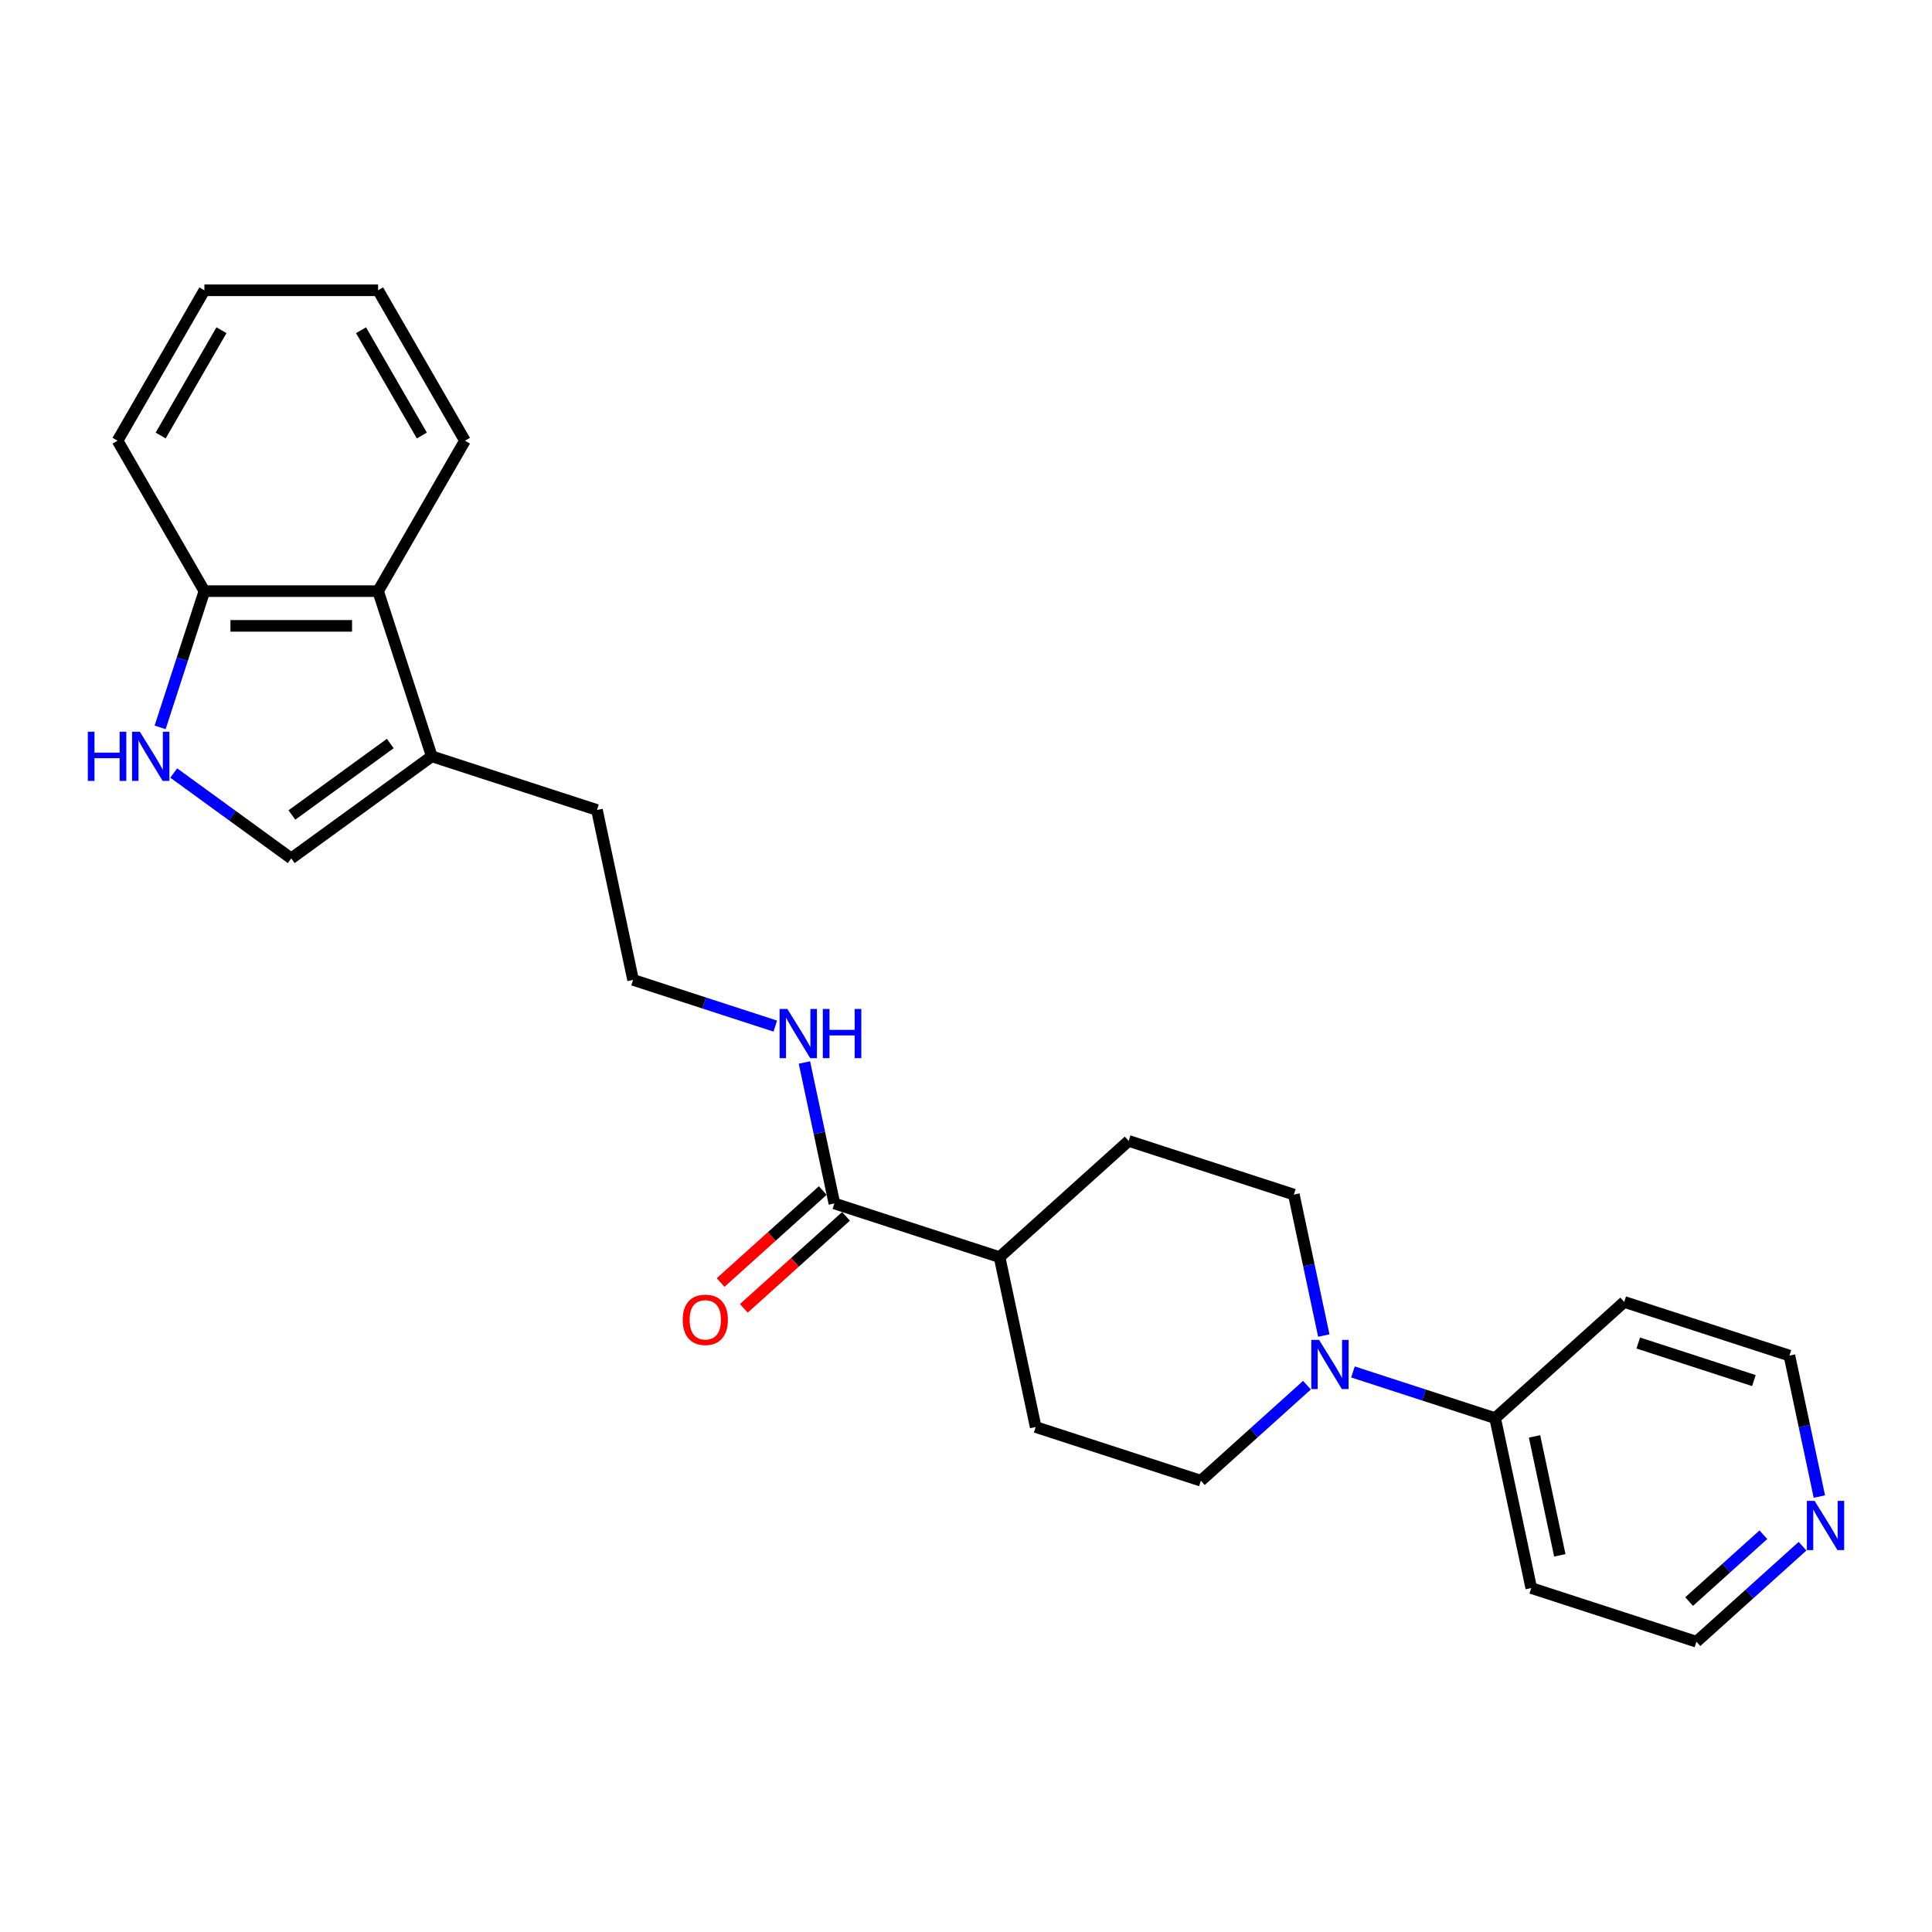 <?xml version='1.0' encoding='iso-8859-1'?>
<svg version='1.1' baseProfile='full'
              xmlns='http://www.w3.org/2000/svg'
                      xmlns:rdkit='http://www.rdkit.org/xml'
                      xmlns:xlink='http://www.w3.org/1999/xlink'
                  xml:space='preserve'
width='1000px' height='1000px' viewBox='0 0 1000 1000'>
<!-- END OF HEADER -->
<rect style='opacity:1.0;fill:#FFFFFF;stroke:none' width='1000' height='1000' x='0' y='0'> </rect>
<path class='bond-1' d='M 89.921,400.115 L 120.336,422.213' style='fill:none;fill-rule:evenodd;stroke:#0000FF;stroke-width:6px;stroke-linecap:butt;stroke-linejoin:miter;stroke-opacity:1' />
<path class='bond-1' d='M 120.336,422.213 L 150.75,444.31' style='fill:none;fill-rule:evenodd;stroke:#000000;stroke-width:6px;stroke-linecap:butt;stroke-linejoin:miter;stroke-opacity:1' />
<path class='bond-5' d='M 82.884,376.489 L 94.341,341.226' style='fill:none;fill-rule:evenodd;stroke:#0000FF;stroke-width:6px;stroke-linecap:butt;stroke-linejoin:miter;stroke-opacity:1' />
<path class='bond-5' d='M 94.341,341.226 L 105.799,305.964' style='fill:none;fill-rule:evenodd;stroke:#000000;stroke-width:6px;stroke-linecap:butt;stroke-linejoin:miter;stroke-opacity:1' />
<path class='bond-0' d='M 685.198,691.273 L 677.444,654.793' style='fill:none;fill-rule:evenodd;stroke:#0000FF;stroke-width:6px;stroke-linecap:butt;stroke-linejoin:miter;stroke-opacity:1' />
<path class='bond-0' d='M 677.444,654.793 L 669.69,618.313' style='fill:none;fill-rule:evenodd;stroke:#000000;stroke-width:6px;stroke-linecap:butt;stroke-linejoin:miter;stroke-opacity:1' />
<path class='bond-6' d='M 700.285,710.119 L 737.084,722.076' style='fill:none;fill-rule:evenodd;stroke:#0000FF;stroke-width:6px;stroke-linecap:butt;stroke-linejoin:miter;stroke-opacity:1' />
<path class='bond-6' d='M 737.084,722.076 L 773.884,734.033' style='fill:none;fill-rule:evenodd;stroke:#000000;stroke-width:6px;stroke-linecap:butt;stroke-linejoin:miter;stroke-opacity:1' />
<path class='bond-27' d='M 676.478,716.969 L 649.024,741.688' style='fill:none;fill-rule:evenodd;stroke:#0000FF;stroke-width:6px;stroke-linecap:butt;stroke-linejoin:miter;stroke-opacity:1' />
<path class='bond-27' d='M 649.024,741.688 L 621.57,766.408' style='fill:none;fill-rule:evenodd;stroke:#000000;stroke-width:6px;stroke-linecap:butt;stroke-linejoin:miter;stroke-opacity:1' />
<path class='bond-2' d='M 150.75,444.31 L 223.484,391.467' style='fill:none;fill-rule:evenodd;stroke:#000000;stroke-width:6px;stroke-linecap:butt;stroke-linejoin:miter;stroke-opacity:1' />
<path class='bond-2' d='M 151.092,421.837 L 202.005,384.847' style='fill:none;fill-rule:evenodd;stroke:#000000;stroke-width:6px;stroke-linecap:butt;stroke-linejoin:miter;stroke-opacity:1' />
<path class='bond-18' d='M 223.484,391.467 L 308.986,419.248' style='fill:none;fill-rule:evenodd;stroke:#000000;stroke-width:6px;stroke-linecap:butt;stroke-linejoin:miter;stroke-opacity:1' />
<path class='bond-25' d='M 223.484,391.467 L 195.702,305.964' style='fill:none;fill-rule:evenodd;stroke:#000000;stroke-width:6px;stroke-linecap:butt;stroke-linejoin:miter;stroke-opacity:1' />
<path class='bond-3' d='M 431.873,622.907 L 424.119,586.426' style='fill:none;fill-rule:evenodd;stroke:#000000;stroke-width:6px;stroke-linecap:butt;stroke-linejoin:miter;stroke-opacity:1' />
<path class='bond-3' d='M 424.119,586.426 L 416.365,549.946' style='fill:none;fill-rule:evenodd;stroke:#0000FF;stroke-width:6px;stroke-linecap:butt;stroke-linejoin:miter;stroke-opacity:1' />
<path class='bond-7' d='M 431.873,622.907 L 517.376,650.688' style='fill:none;fill-rule:evenodd;stroke:#000000;stroke-width:6px;stroke-linecap:butt;stroke-linejoin:miter;stroke-opacity:1' />
<path class='bond-10' d='M 425.857,616.225 L 399.419,640.03' style='fill:none;fill-rule:evenodd;stroke:#000000;stroke-width:6px;stroke-linecap:butt;stroke-linejoin:miter;stroke-opacity:1' />
<path class='bond-10' d='M 399.419,640.03 L 372.981,663.835' style='fill:none;fill-rule:evenodd;stroke:#FF0000;stroke-width:6px;stroke-linecap:butt;stroke-linejoin:miter;stroke-opacity:1' />
<path class='bond-10' d='M 437.889,629.588 L 411.451,653.393' style='fill:none;fill-rule:evenodd;stroke:#000000;stroke-width:6px;stroke-linecap:butt;stroke-linejoin:miter;stroke-opacity:1' />
<path class='bond-10' d='M 411.451,653.393 L 385.013,677.197' style='fill:none;fill-rule:evenodd;stroke:#FF0000;stroke-width:6px;stroke-linecap:butt;stroke-linejoin:miter;stroke-opacity:1' />
<path class='bond-4' d='M 195.702,305.964 L 105.799,305.964' style='fill:none;fill-rule:evenodd;stroke:#000000;stroke-width:6px;stroke-linecap:butt;stroke-linejoin:miter;stroke-opacity:1' />
<path class='bond-4' d='M 182.217,323.944 L 119.284,323.944' style='fill:none;fill-rule:evenodd;stroke:#000000;stroke-width:6px;stroke-linecap:butt;stroke-linejoin:miter;stroke-opacity:1' />
<path class='bond-21' d='M 195.702,305.964 L 240.653,228.106' style='fill:none;fill-rule:evenodd;stroke:#000000;stroke-width:6px;stroke-linecap:butt;stroke-linejoin:miter;stroke-opacity:1' />
<path class='bond-22' d='M 105.799,305.964 L 60.847,228.106' style='fill:none;fill-rule:evenodd;stroke:#000000;stroke-width:6px;stroke-linecap:butt;stroke-linejoin:miter;stroke-opacity:1' />
<path class='bond-15' d='M 773.884,734.033 L 840.695,673.876' style='fill:none;fill-rule:evenodd;stroke:#000000;stroke-width:6px;stroke-linecap:butt;stroke-linejoin:miter;stroke-opacity:1' />
<path class='bond-16' d='M 773.884,734.033 L 792.576,821.971' style='fill:none;fill-rule:evenodd;stroke:#000000;stroke-width:6px;stroke-linecap:butt;stroke-linejoin:miter;stroke-opacity:1' />
<path class='bond-16' d='M 794.276,743.485 L 807.36,805.042' style='fill:none;fill-rule:evenodd;stroke:#000000;stroke-width:6px;stroke-linecap:butt;stroke-linejoin:miter;stroke-opacity:1' />
<path class='bond-13' d='M 517.376,650.688 L 536.068,738.627' style='fill:none;fill-rule:evenodd;stroke:#000000;stroke-width:6px;stroke-linecap:butt;stroke-linejoin:miter;stroke-opacity:1' />
<path class='bond-14' d='M 517.376,650.688 L 584.187,590.531' style='fill:none;fill-rule:evenodd;stroke:#000000;stroke-width:6px;stroke-linecap:butt;stroke-linejoin:miter;stroke-opacity:1' />
<path class='bond-8' d='M 669.69,618.313 L 584.187,590.531' style='fill:none;fill-rule:evenodd;stroke:#000000;stroke-width:6px;stroke-linecap:butt;stroke-linejoin:miter;stroke-opacity:1' />
<path class='bond-9' d='M 621.57,766.408 L 536.068,738.627' style='fill:none;fill-rule:evenodd;stroke:#000000;stroke-width:6px;stroke-linecap:butt;stroke-linejoin:miter;stroke-opacity:1' />
<path class='bond-11' d='M 932.987,800.314 L 905.533,825.033' style='fill:none;fill-rule:evenodd;stroke:#0000FF;stroke-width:6px;stroke-linecap:butt;stroke-linejoin:miter;stroke-opacity:1' />
<path class='bond-11' d='M 905.533,825.033 L 878.079,849.753' style='fill:none;fill-rule:evenodd;stroke:#000000;stroke-width:6px;stroke-linecap:butt;stroke-linejoin:miter;stroke-opacity:1' />
<path class='bond-11' d='M 912.719,794.367 L 893.501,811.671' style='fill:none;fill-rule:evenodd;stroke:#0000FF;stroke-width:6px;stroke-linecap:butt;stroke-linejoin:miter;stroke-opacity:1' />
<path class='bond-11' d='M 893.501,811.671 L 874.284,828.975' style='fill:none;fill-rule:evenodd;stroke:#000000;stroke-width:6px;stroke-linecap:butt;stroke-linejoin:miter;stroke-opacity:1' />
<path class='bond-28' d='M 941.706,774.618 L 933.952,738.138' style='fill:none;fill-rule:evenodd;stroke:#0000FF;stroke-width:6px;stroke-linecap:butt;stroke-linejoin:miter;stroke-opacity:1' />
<path class='bond-28' d='M 933.952,738.138 L 926.198,701.657' style='fill:none;fill-rule:evenodd;stroke:#000000;stroke-width:6px;stroke-linecap:butt;stroke-linejoin:miter;stroke-opacity:1' />
<path class='bond-12' d='M 401.278,531.101 L 364.478,519.144' style='fill:none;fill-rule:evenodd;stroke:#0000FF;stroke-width:6px;stroke-linecap:butt;stroke-linejoin:miter;stroke-opacity:1' />
<path class='bond-12' d='M 364.478,519.144 L 327.678,507.187' style='fill:none;fill-rule:evenodd;stroke:#000000;stroke-width:6px;stroke-linecap:butt;stroke-linejoin:miter;stroke-opacity:1' />
<path class='bond-20' d='M 840.695,673.876 L 926.198,701.657' style='fill:none;fill-rule:evenodd;stroke:#000000;stroke-width:6px;stroke-linecap:butt;stroke-linejoin:miter;stroke-opacity:1' />
<path class='bond-20' d='M 847.964,695.144 L 907.816,714.591' style='fill:none;fill-rule:evenodd;stroke:#000000;stroke-width:6px;stroke-linecap:butt;stroke-linejoin:miter;stroke-opacity:1' />
<path class='bond-19' d='M 792.576,821.971 L 878.079,849.753' style='fill:none;fill-rule:evenodd;stroke:#000000;stroke-width:6px;stroke-linecap:butt;stroke-linejoin:miter;stroke-opacity:1' />
<path class='bond-17' d='M 327.678,507.187 L 308.986,419.248' style='fill:none;fill-rule:evenodd;stroke:#000000;stroke-width:6px;stroke-linecap:butt;stroke-linejoin:miter;stroke-opacity:1' />
<path class='bond-26' d='M 240.653,228.106 L 195.702,150.247' style='fill:none;fill-rule:evenodd;stroke:#000000;stroke-width:6px;stroke-linecap:butt;stroke-linejoin:miter;stroke-opacity:1' />
<path class='bond-26' d='M 218.339,225.417 L 186.873,170.916' style='fill:none;fill-rule:evenodd;stroke:#000000;stroke-width:6px;stroke-linecap:butt;stroke-linejoin:miter;stroke-opacity:1' />
<path class='bond-24' d='M 60.847,228.106 L 105.799,150.247' style='fill:none;fill-rule:evenodd;stroke:#000000;stroke-width:6px;stroke-linecap:butt;stroke-linejoin:miter;stroke-opacity:1' />
<path class='bond-24' d='M 83.162,225.417 L 114.628,170.916' style='fill:none;fill-rule:evenodd;stroke:#000000;stroke-width:6px;stroke-linecap:butt;stroke-linejoin:miter;stroke-opacity:1' />
<path class='bond-23' d='M 195.702,150.247 L 105.799,150.247' style='fill:none;fill-rule:evenodd;stroke:#000000;stroke-width:6px;stroke-linecap:butt;stroke-linejoin:miter;stroke-opacity:1' />
<path  class='atom-0' d='M 45.455 378.736
L 48.907 378.736
L 48.907 389.561
L 61.925 389.561
L 61.925 378.736
L 65.377 378.736
L 65.377 404.197
L 61.925 404.197
L 61.925 392.438
L 48.907 392.438
L 48.907 404.197
L 45.455 404.197
L 45.455 378.736
' fill='#0000FF'/>
<path  class='atom-0' d='M 72.389 378.736
L 80.733 392.222
Q 81.56 393.552, 82.89 395.962
Q 84.221 398.371, 84.293 398.515
L 84.293 378.736
L 87.673 378.736
L 87.673 404.197
L 84.185 404.197
L 75.23 389.453
Q 74.188 387.727, 73.073 385.749
Q 71.994 383.771, 71.67 383.16
L 71.67 404.197
L 68.362 404.197
L 68.362 378.736
L 72.389 378.736
' fill='#0000FF'/>
<path  class='atom-1' d='M 682.753 693.521
L 691.096 707.006
Q 691.924 708.337, 693.254 710.746
Q 694.585 713.156, 694.657 713.3
L 694.657 693.521
L 698.037 693.521
L 698.037 718.981
L 694.549 718.981
L 685.594 704.237
Q 684.552 702.511, 683.437 700.533
Q 682.358 698.556, 682.034 697.944
L 682.034 718.981
L 678.726 718.981
L 678.726 693.521
L 682.753 693.521
' fill='#0000FF'/>
<path  class='atom-11' d='M 353.375 683.135
Q 353.375 677.022, 356.395 673.606
Q 359.416 670.189, 365.062 670.189
Q 370.708 670.189, 373.729 673.606
Q 376.749 677.022, 376.749 683.135
Q 376.749 689.321, 373.693 692.845
Q 370.636 696.333, 365.062 696.333
Q 359.452 696.333, 356.395 692.845
Q 353.375 689.357, 353.375 683.135
M 365.062 693.456
Q 368.946 693.456, 371.032 690.867
Q 373.153 688.242, 373.153 683.135
Q 373.153 678.137, 371.032 675.619
Q 368.946 673.066, 365.062 673.066
Q 361.178 673.066, 359.056 675.583
Q 356.971 678.101, 356.971 683.135
Q 356.971 688.278, 359.056 690.867
Q 361.178 693.456, 365.062 693.456
' fill='#FF0000'/>
<path  class='atom-12' d='M 939.262 776.866
L 947.605 790.351
Q 948.432 791.682, 949.763 794.091
Q 951.093 796.5, 951.165 796.644
L 951.165 776.866
L 954.545 776.866
L 954.545 802.326
L 951.057 802.326
L 942.103 787.582
Q 941.06 785.856, 939.945 783.878
Q 938.866 781.9, 938.543 781.289
L 938.543 802.326
L 935.234 802.326
L 935.234 776.866
L 939.262 776.866
' fill='#0000FF'/>
<path  class='atom-13' d='M 407.553 522.238
L 415.896 535.723
Q 416.723 537.054, 418.054 539.463
Q 419.384 541.873, 419.456 542.017
L 419.456 522.238
L 422.837 522.238
L 422.837 547.698
L 419.348 547.698
L 410.394 532.954
Q 409.351 531.228, 408.236 529.25
Q 407.158 527.272, 406.834 526.661
L 406.834 547.698
L 403.525 547.698
L 403.525 522.238
L 407.553 522.238
' fill='#0000FF'/>
<path  class='atom-13' d='M 425.893 522.238
L 429.346 522.238
L 429.346 533.062
L 442.364 533.062
L 442.364 522.238
L 445.816 522.238
L 445.816 547.698
L 442.364 547.698
L 442.364 535.939
L 429.346 535.939
L 429.346 547.698
L 425.893 547.698
L 425.893 522.238
' fill='#0000FF'/>
</svg>
